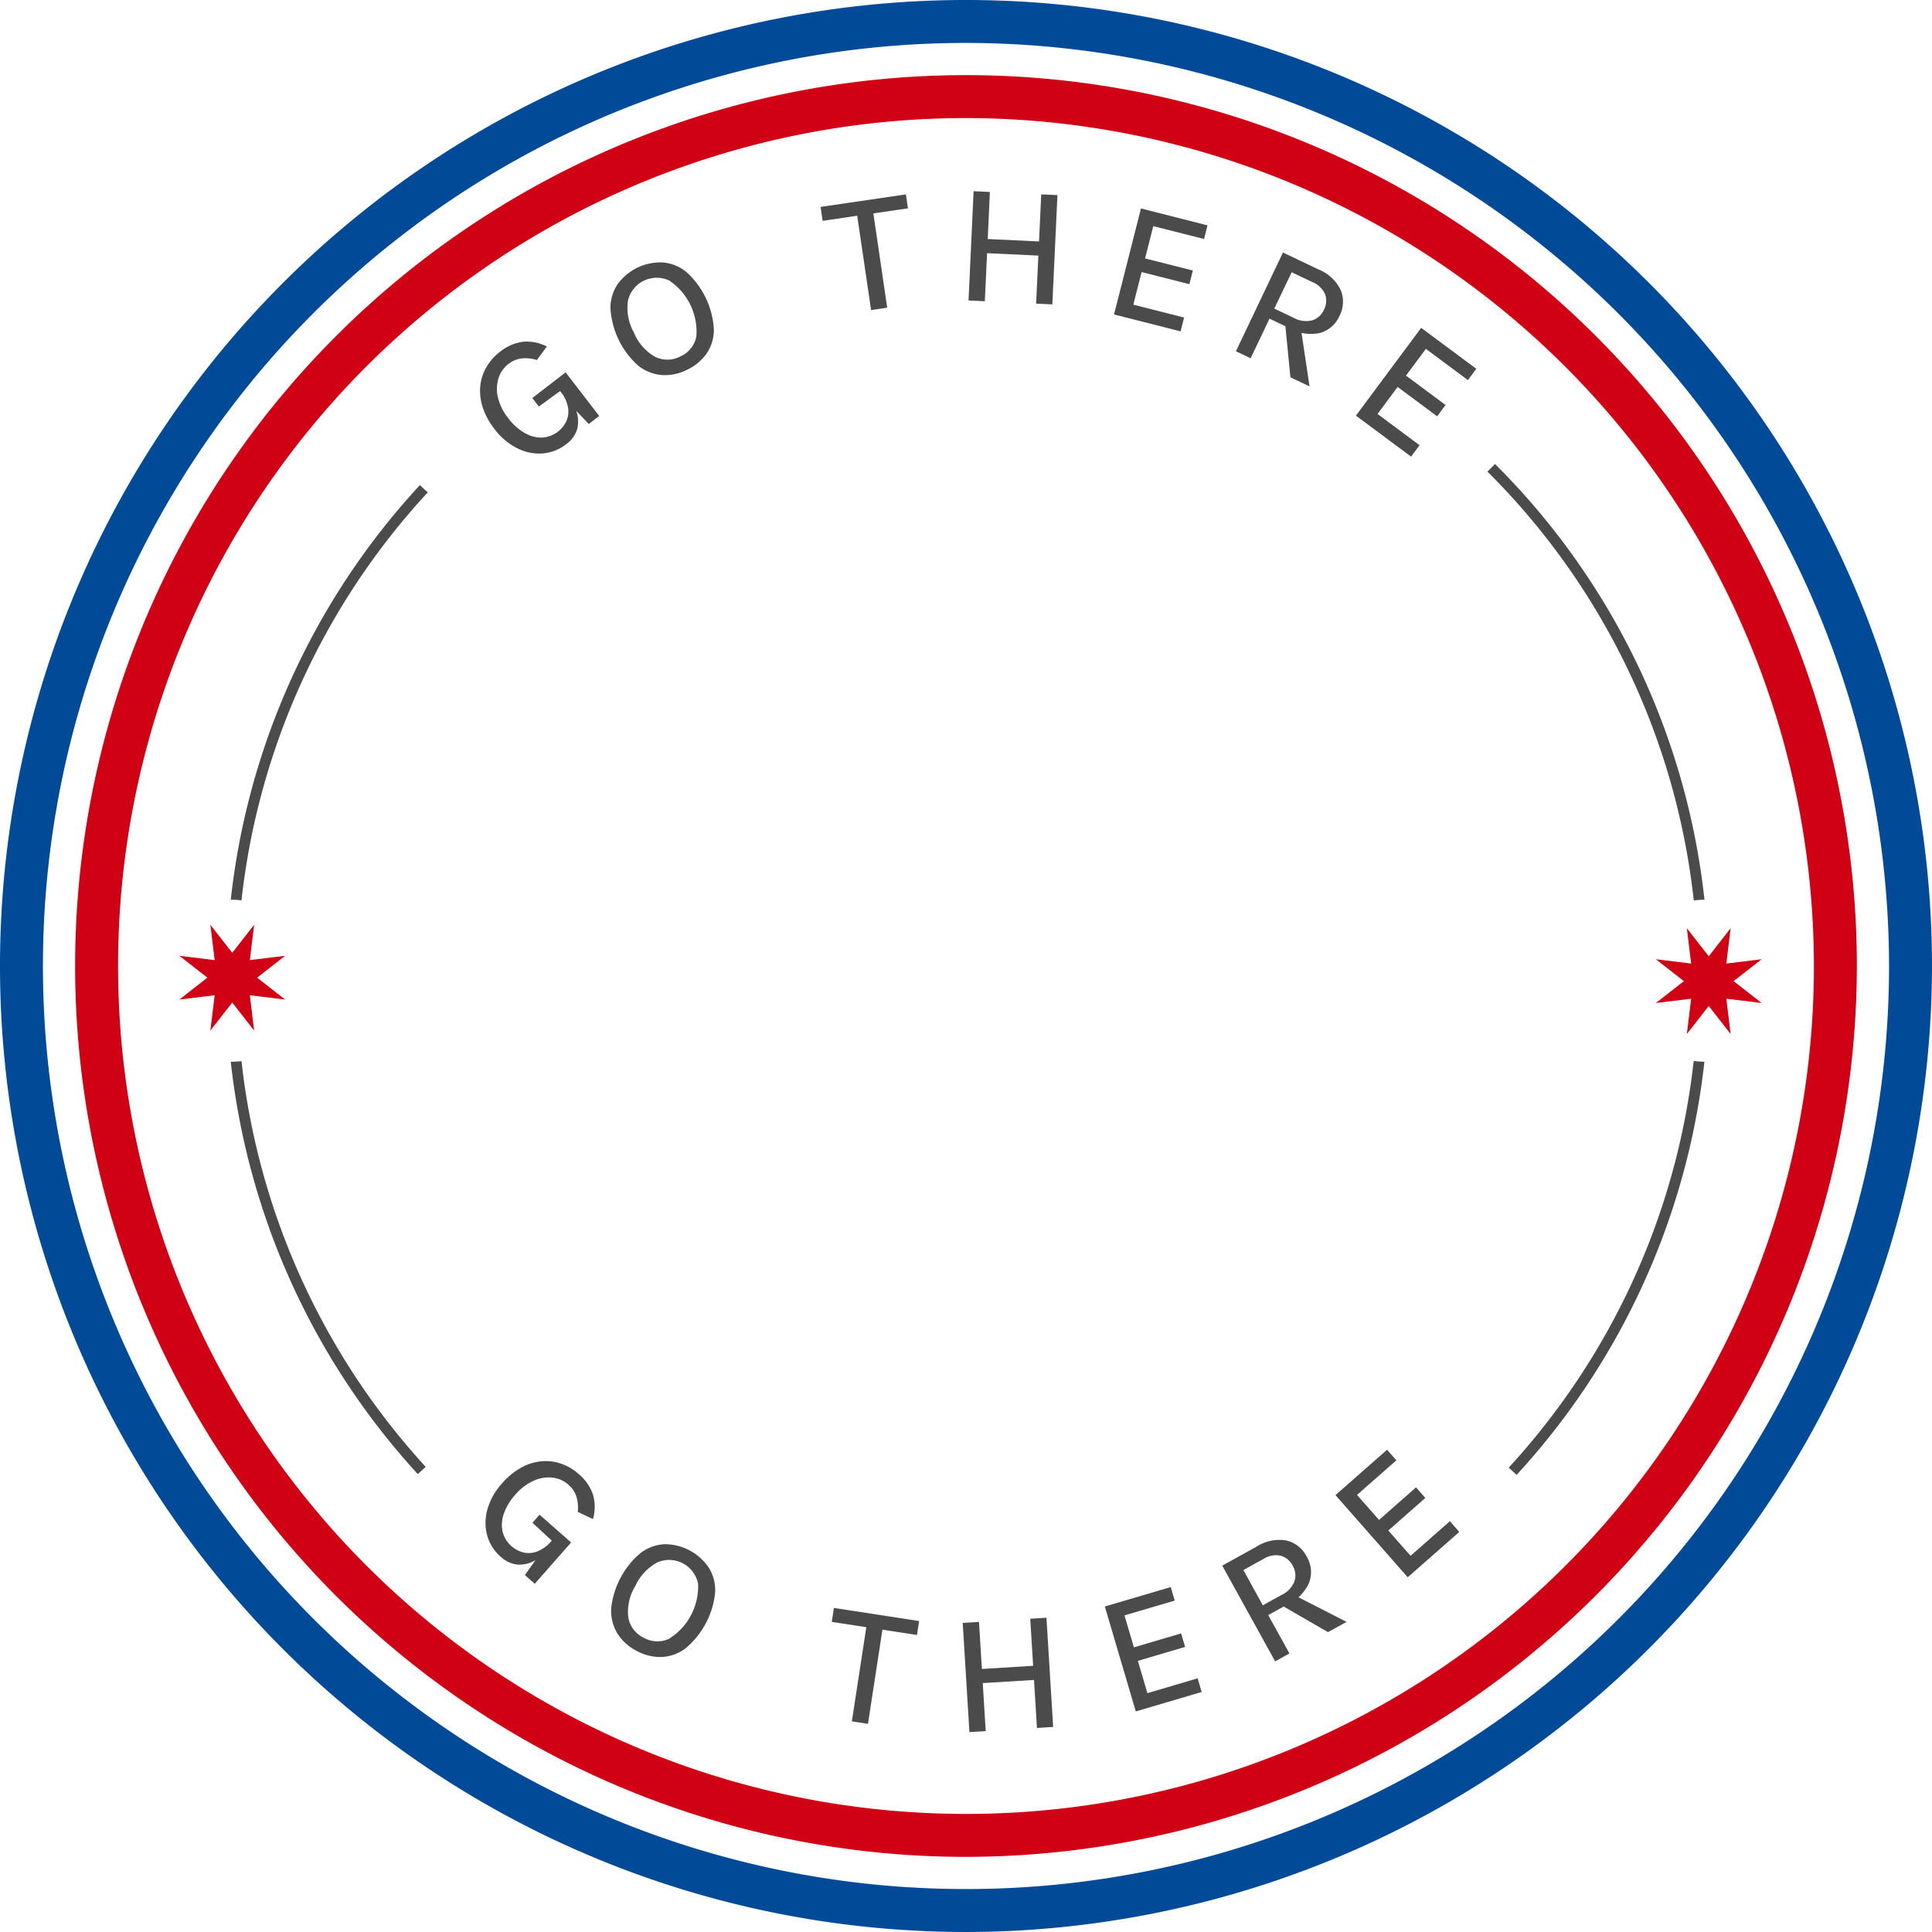 <svg xmlns="http://www.w3.org/2000/svg" width="180.001" height="180"><g data-name="Groupe 2149"><g data-name="Groupe 2148"><g data-name="Groupe 2136"><g data-name="Ellipse 9"><g data-name="Groupe 2130"><circle data-name="Ellipse 38" cx="90" cy="90" r="90" transform="translate(.001)" fill="none"/></g><g data-name="Groupe 2131"><path data-name="Tracé 1658" d="M90 180a90 90 0 1190-90 90.1 90.1 0 01-90 90zM90 4a86 86 0 1086 86A86.1 86.1 0 0090 4z" fill="#004a98"/></g></g><g data-name="Ellipse 14"><g data-name="Groupe 2132"><circle data-name="Ellipse 39" cx="83" cy="83" r="83" transform="translate(7.001 7)" fill="none"/></g><g data-name="Groupe 2133"><path data-name="Tracé 1659" d="M90 173a83 83 0 1183-83 83.094 83.094 0 01-83 83zm0-162a79 79 0 1079 79 79.09 79.09 0 00-79-79z" fill="#d00015"/></g></g><g data-name="etoile blanche"><path data-name="Tracé 1660" d="M21.639 88.77l2.039-2.61-.4 3.288 3.289-.4-2.611 2.039 2.611 2.039-3.289-.4.4 3.288-2.039-2.61-2.039 2.61.4-3.288-3.288.4 2.61-2.039-2.609-2.036 3.288.4-.4-3.288z" fill="#d00015"/></g><g data-name="etoile blanche-2"><path data-name="Tracé 1661" d="M159.201 89.092l2.039-2.61-.4 3.288 3.289-.4-2.611 2.039 2.611 2.039-3.289-.4.4 3.288-2.039-2.61-2.039 2.61.4-3.288-3.288.4 2.61-2.039-2.61-2.039 3.288.4-.4-3.288z" fill="#d00015"/></g><g data-name="Groupe 2134" fill="#4b4b4b"><path data-name="Tracé 1662" d="M52.743 41.391a4.042 4.042 0 01-2.161.853 4.533 4.533 0 01-2.37-.468 6.046 6.046 0 01-2.151-1.822 6.565 6.565 0 01-1.1-2.04 4.832 4.832 0 01-.211-1.966 4.343 4.343 0 01.579-1.759 4.912 4.912 0 011.261-1.417 4.323 4.323 0 012.094-.926 4.048 4.048 0 012.265.437l-.928 1.259a3.459 3.459 0 00-1.444-.144 2.473 2.473 0 00-1.2.509 2.676 2.676 0 00-.931 1.327 3.383 3.383 0 00-.058 1.781 4.936 4.936 0 00.966 1.948 5.159 5.159 0 001.495 1.358 3.1 3.1 0 001.618.449 2.675 2.675 0 002.322-1.581 2.232 2.232 0 00.122-1.29 3.37 3.37 0 00-.693-1.431l.317-.244a7.314 7.314 0 011.121 1.959 2.994 2.994 0 01.132 1.752 2.68 2.68 0 01-1.045 1.456zm2.11-1.888l-1.616-1.7-1.054-1.369-1.978 1.443-.611-.792 3.106-2.392 3.129 4.062z"/><path data-name="Tracé 1663" d="M63.975 34.47a4.522 4.522 0 01-2.349.469 4.058 4.058 0 01-2.2-.9 7.8 7.8 0 01-2.55-5.321 3.947 3.947 0 01.683-2.266 4.95 4.95 0 014.2-2 3.979 3.979 0 012.2.9 7.786 7.786 0 012.549 5.317 3.963 3.963 0 01-.681 2.279 4.649 4.649 0 01-1.852 1.522zm-.6-1.255a2.585 2.585 0 001.5-1.831 5.748 5.748 0 00-2.512-5.24 2.748 2.748 0 00-3.855 1.853 4.661 4.661 0 00.542 2.96 4.586 4.586 0 001.97 2.276 2.573 2.573 0 002.353-.018z"/><path data-name="Tracé 1664" d="M76.644 20.577l-.19-1.3 7.947-1.166.19 1.3-3.562.522.289-.4 1.341 9.134-1.5.221-1.346-9.137.384.3z"/><path data-name="Tracé 1665" d="M90.708 17.813l1.518.071-.2 4.387 4.778.224.205-4.388 1.511.071-.475 10.181-1.511-.07.209-4.476-4.779-.223-.209 4.475-1.518-.07z"/><path data-name="Tracé 1666" d="M103.792 29.299l2.509-9.878 6.2 1.576-.322 1.271-4.73-1.2-.764 3.009 4.45 1.129-.322 1.271-4.451-1.13-.772 3.039 4.73 1.2-.327 1.287z"/><path data-name="Tracé 1667" d="M115.148 32.727l4.383-9.2 3.293 1.569a3.918 3.918 0 012.09 1.93 2.852 2.852 0 01-.114 2.4 2.817 2.817 0 01-1.787 1.586 3.932 3.932 0 01-2.813-.409l-1.922-.915-1.758 3.69zm3.577-3.977l1.8.857a2.363 2.363 0 001.721.239 1.76 1.76 0 001.1-.979 1.8 1.8 0 00.107-1.461 2.176 2.176 0 00-1.187-1.128l-1.922-.914zm1.5 6.4l-.534-5.446 1.48.705.837 5.591z"/><path data-name="Tracé 1668" d="M126.329 38.724l6.079-8.18 5.136 3.818-.782 1.052-3.917-2.911-1.851 2.492 3.685 2.739-.782 1.054-3.684-2.737-1.871 2.517 3.917 2.911-.792 1.065z"/></g><g data-name="Groupe 2135" fill="#4b4b4b"><path data-name="Tracé 1669" d="M46.645 145.034a4.046 4.046 0 01-1.249-1.959 4.52 4.52 0 01.006-2.415 6.033 6.033 0 011.377-2.459 6.541 6.541 0 011.791-1.472 4.858 4.858 0 011.89-.585 4.375 4.375 0 011.837.232 4.945 4.945 0 011.632.968 4.319 4.319 0 011.309 1.878 4.055 4.055 0 01.005 2.307l-1.414-.67a3.475 3.475 0 00-.134-1.445 2.491 2.491 0 00-.73-1.084 2.689 2.689 0 00-1.481-.661 3.387 3.387 0 00-1.759.285 4.9 4.9 0 00-1.727 1.32A5.157 5.157 0 0046.951 141a3.105 3.105 0 00-.132 1.675 2.675 2.675 0 002 1.977 2.243 2.243 0 001.29-.127 3.374 3.374 0 001.271-.954l.3.264a7.225 7.225 0 01-1.709 1.475 2.993 2.993 0 01-1.693.465 2.681 2.681 0 01-1.633-.741zm2.257 1.71l1.364-1.913 1.142-1.295-1.8-1.666.661-.751 2.942 2.59-3.389 3.849z"/><path data-name="Tracé 1670" d="M59.291 153.797a4.515 4.515 0 01-1.77-1.612 4.057 4.057 0 01-.579-2.311 7.792 7.792 0 012.771-5.208 3.96 3.96 0 012.23-.794 4.956 4.956 0 014.1 2.193 3.978 3.978 0 01.584 2.308 7.776 7.776 0 01-2.768 5.206 3.976 3.976 0 01-2.239.8 4.633 4.633 0 01-2.329-.582zm.654-1.228a2.587 2.587 0 002.366.126 5.76 5.76 0 002.73-5.131 2.748 2.748 0 00-3.778-2.005 4.662 4.662 0 00-2.062 2.191 4.587 4.587 0 00-.665 2.936 2.576 2.576 0 001.409 1.883z"/><path data-name="Tracé 1671" d="M77.494 151.11l.2-1.3 7.938 1.22-.2 1.3-3.557-.547.392-.3-1.4 9.125-1.5-.231 1.4-9.125.278.4z"/><path data-name="Tracé 1672" d="M89.695 151.203l1.516-.093.27 4.384 4.775-.294-.269-4.384 1.509-.093.625 10.173-1.509.093-.276-4.472-4.774.294.274 4.472-1.517.092z"/><path data-name="Tracé 1673" d="M105.819 159.451l-2.883-9.777 6.139-1.81.371 1.259-4.681 1.38.878 2.977 4.4-1.3.371 1.259-4.4 1.3.888 3.008 4.681-1.381.375 1.274z"/><path data-name="Tracé 1674" d="M118.803 154.786l-4.928-8.92 3.192-1.765a3.918 3.918 0 012.785-.575 2.853 2.853 0 011.89 1.492 2.825 2.825 0 01.248 2.377 3.932 3.932 0 01-1.971 2.049l-1.862 1.029 1.977 3.578zm-1.149-5.223l1.743-.964a2.355 2.355 0 001.2-1.26 1.762 1.762 0 00-.158-1.461 1.794 1.794 0 00-1.126-.936 2.167 2.167 0 00-1.607.307l-1.863 1.03zm6.072 2.5l-4.739-2.737 1.435-.793 5.034 2.575z"/><path data-name="Tracé 1675" d="M131.154 146.951l-6.731-7.654 4.807-4.226.866.985-3.665 3.223 2.05 2.331 3.448-3.033.867.985-3.449 3.032 2.071 2.356 3.666-3.223.876 1z"/></g></g><g data-name="Groupe 2144"><g data-name="Groupe 2142"><path data-name="Tracé 1676" d="M21.566 83.823a7.539 7.539 0 01.932.064 66.833 66.833 0 0117.356-38.014l-.734-.677a67.813 67.813 0 00-17.621 38.631c.022 0 .044-.004.067-.004z" fill="#4b4b4b"/></g><g data-name="Groupe 2143"><path data-name="Tracé 1677" d="M21.566 98.92h-.067a67.851 67.851 0 0017.424 38.419l.739-.675a66.848 66.848 0 01-17.163-37.8 7.549 7.549 0 01-.933.056z" fill="#4b4b4b"/></g></g><g data-name="Groupe 2147"><g data-name="Groupe 2145"><path data-name="Tracé 1678" d="M158.803 83.824a67.564 67.564 0 00-19.514-40.593l-.707.707a66.57 66.57 0 0119.223 39.96 7.464 7.464 0 01.998-.074z" fill="#4b4b4b"/></g><g data-name="Groupe 2146"><path data-name="Tracé 1679" d="M157.798 98.845a66.845 66.845 0 01-17.233 37.891l.736.676a67.838 67.838 0 0017.495-38.492 7.622 7.622 0 01-.998-.075z" fill="#4b4b4b"/></g></g></g></g></svg>